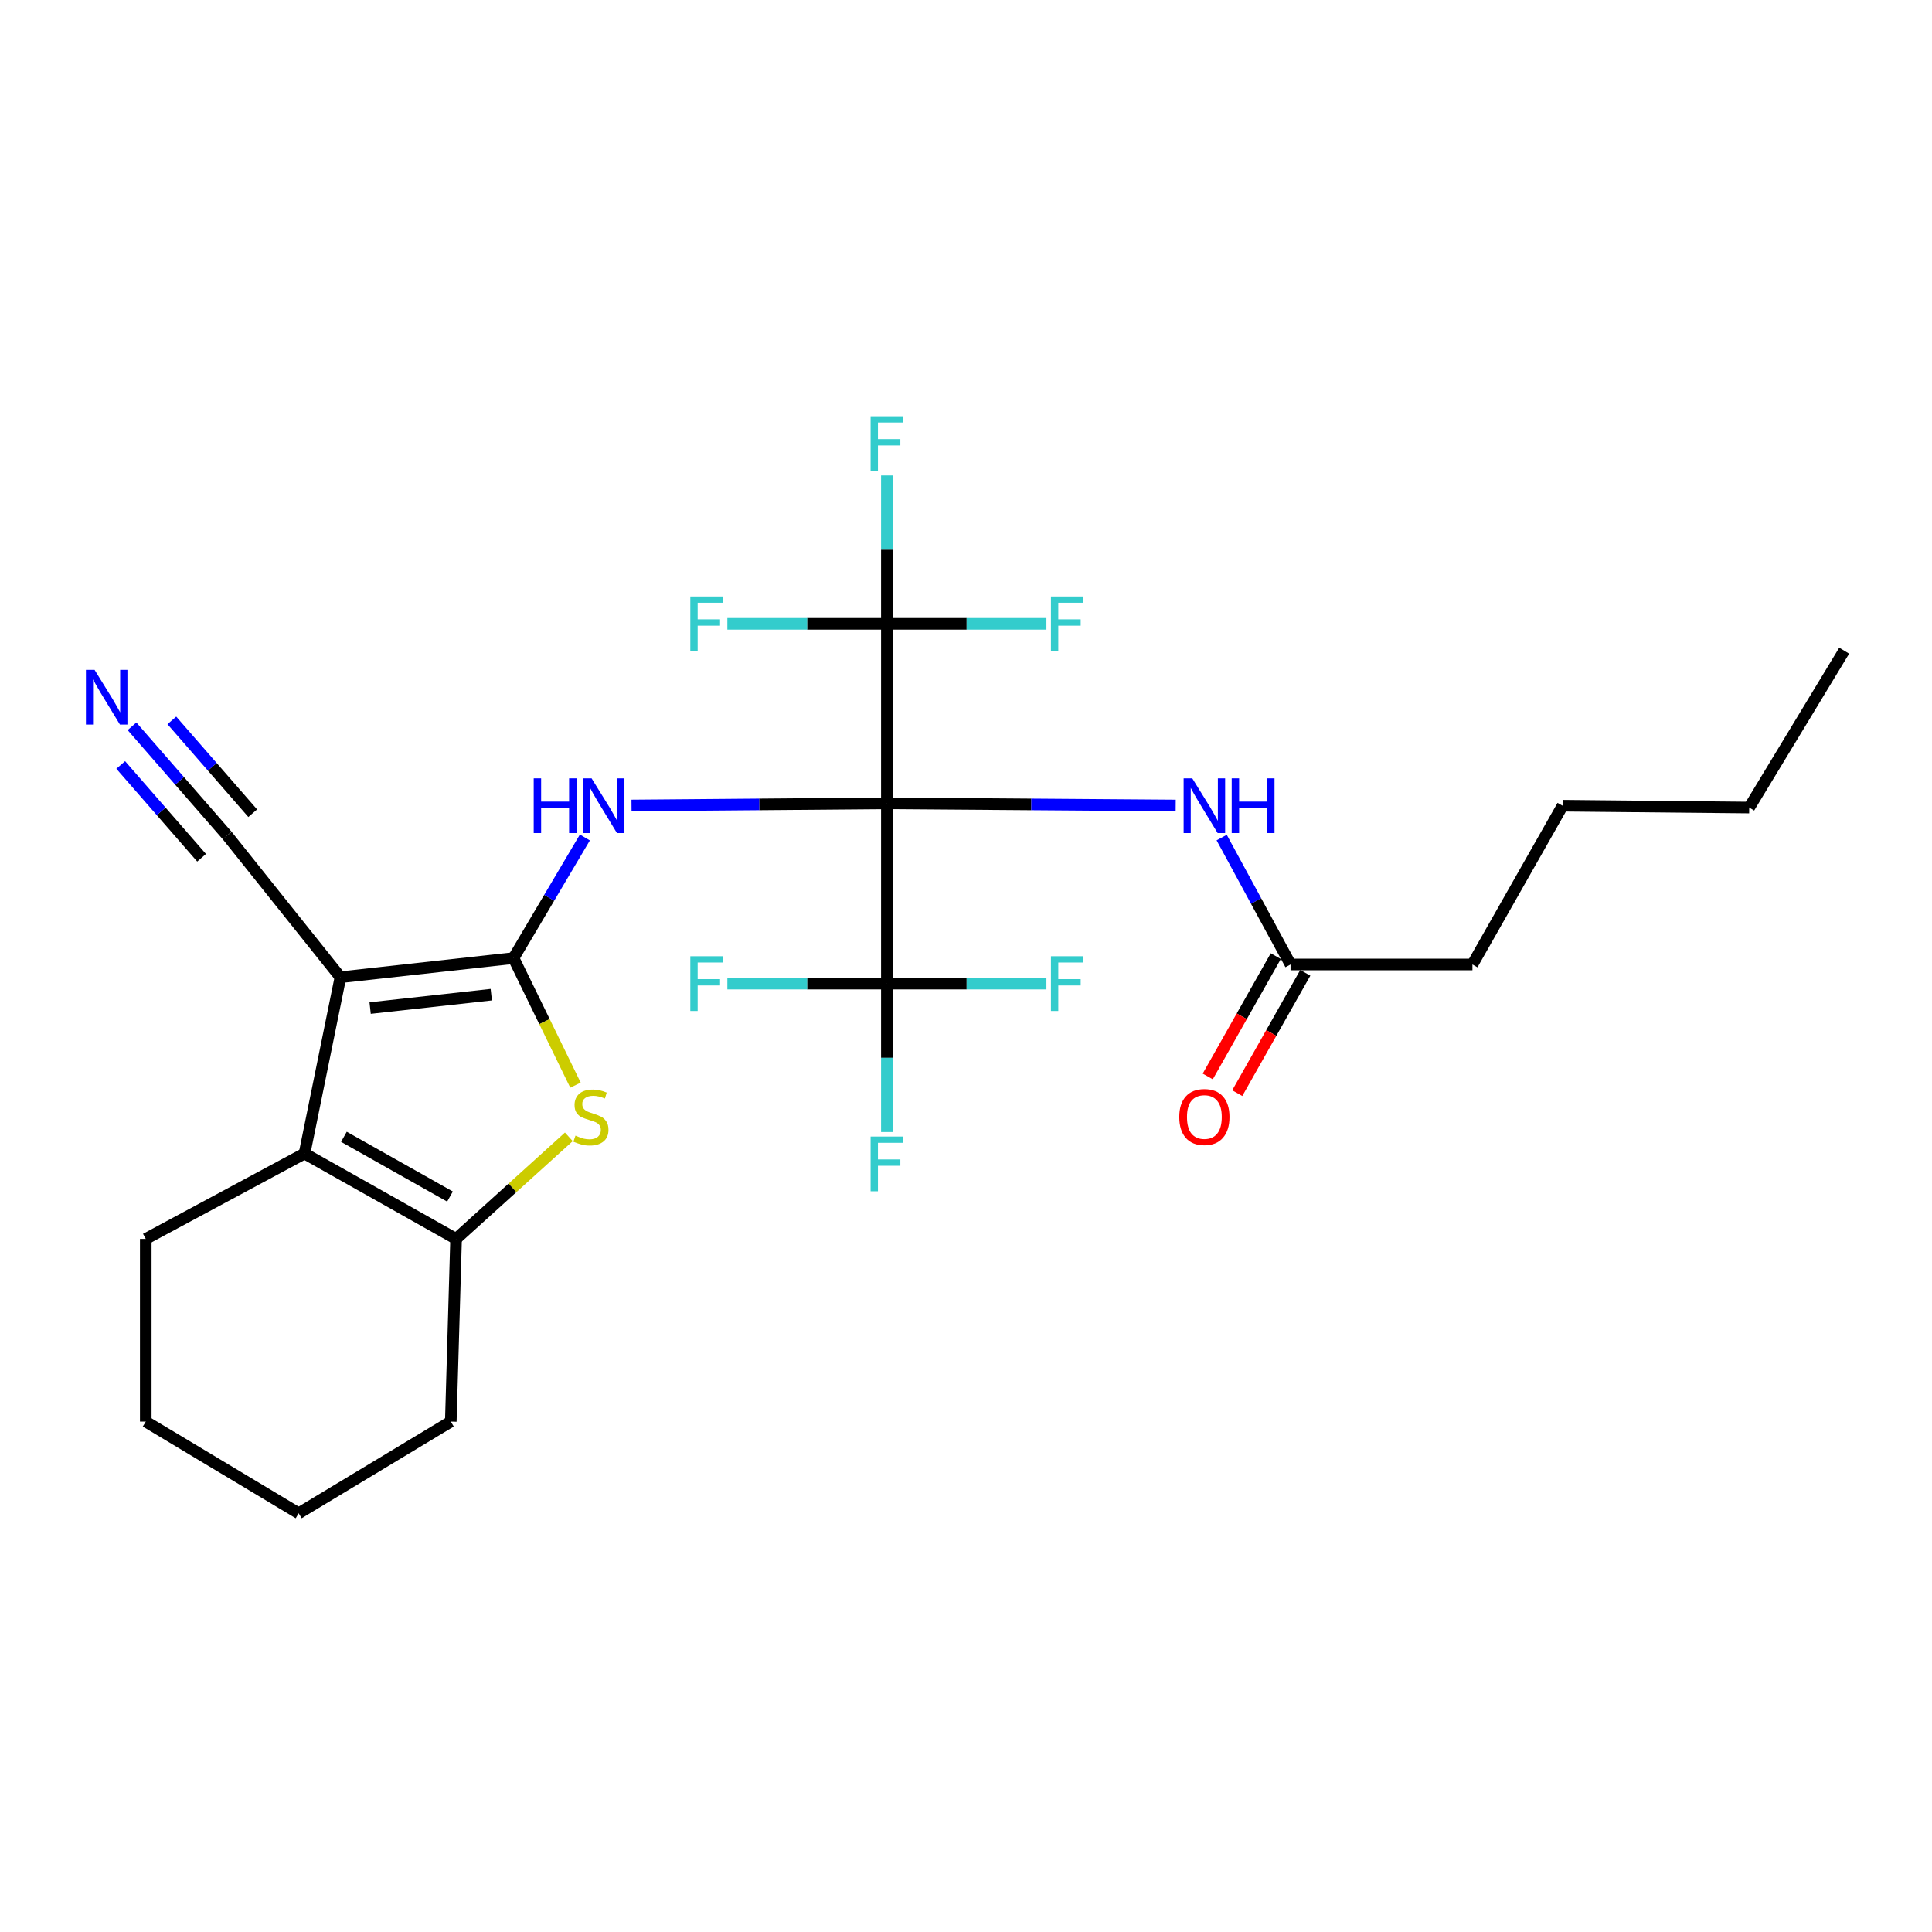 <?xml version='1.0' encoding='iso-8859-1'?>
<svg version='1.1' baseProfile='full'
              xmlns='http://www.w3.org/2000/svg'
                      xmlns:rdkit='http://www.rdkit.org/xml'
                      xmlns:xlink='http://www.w3.org/1999/xlink'
                  xml:space='preserve'
width='1000px' height='1000px' viewBox='0 0 1000 1000'>
<!-- END OF HEADER -->
<rect style='opacity:1.0;fill:#FFFFFF;stroke:none' width='1000' height='1000' x='0' y='0'> </rect>
<path class='bond-2' d='M 459.039,415.805 L 392.955,416.359' style='fill:none;fill-rule:evenodd;stroke:#000000;stroke-width:6px;stroke-linecap:butt;stroke-linejoin:miter;stroke-opacity:1' />
<path class='bond-2' d='M 392.955,416.359 L 326.871,416.912' style='fill:none;fill-rule:evenodd;stroke:#0000FF;stroke-width:6px;stroke-linecap:butt;stroke-linejoin:miter;stroke-opacity:1' />
<path class='bond-5' d='M 459.039,415.805 L 459.039,322.892' style='fill:none;fill-rule:evenodd;stroke:#000000;stroke-width:6px;stroke-linecap:butt;stroke-linejoin:miter;stroke-opacity:1' />
<path class='bond-6' d='M 459.039,415.805 L 459.039,509.117' style='fill:none;fill-rule:evenodd;stroke:#000000;stroke-width:6px;stroke-linecap:butt;stroke-linejoin:miter;stroke-opacity:1' />
<path class='bond-8' d='M 459.039,415.805 L 533.788,416.363' style='fill:none;fill-rule:evenodd;stroke:#000000;stroke-width:6px;stroke-linecap:butt;stroke-linejoin:miter;stroke-opacity:1' />
<path class='bond-8' d='M 533.788,416.363 L 608.537,416.922' style='fill:none;fill-rule:evenodd;stroke:#0000FF;stroke-width:6px;stroke-linecap:butt;stroke-linejoin:miter;stroke-opacity:1' />
<path class='bond-0' d='M 265.795,495.906 L 284.264,464.695' style='fill:none;fill-rule:evenodd;stroke:#000000;stroke-width:6px;stroke-linecap:butt;stroke-linejoin:miter;stroke-opacity:1' />
<path class='bond-0' d='M 284.264,464.695 L 302.732,433.484' style='fill:none;fill-rule:evenodd;stroke:#0000FF;stroke-width:6px;stroke-linecap:butt;stroke-linejoin:miter;stroke-opacity:1' />
<path class='bond-1' d='M 265.795,495.906 L 176.208,505.821' style='fill:none;fill-rule:evenodd;stroke:#000000;stroke-width:6px;stroke-linecap:butt;stroke-linejoin:miter;stroke-opacity:1' />
<path class='bond-1' d='M 254.288,514.836 L 191.576,521.777' style='fill:none;fill-rule:evenodd;stroke:#000000;stroke-width:6px;stroke-linecap:butt;stroke-linejoin:miter;stroke-opacity:1' />
<path class='bond-3' d='M 265.795,495.906 L 281.83,528.788' style='fill:none;fill-rule:evenodd;stroke:#000000;stroke-width:6px;stroke-linecap:butt;stroke-linejoin:miter;stroke-opacity:1' />
<path class='bond-3' d='M 281.83,528.788 L 297.865,561.669' style='fill:none;fill-rule:evenodd;stroke:#CCCC00;stroke-width:6px;stroke-linecap:butt;stroke-linejoin:miter;stroke-opacity:1' />
<path class='bond-4' d='M 176.208,505.821 L 157.625,597.067' style='fill:none;fill-rule:evenodd;stroke:#000000;stroke-width:6px;stroke-linecap:butt;stroke-linejoin:miter;stroke-opacity:1' />
<path class='bond-9' d='M 176.208,505.821 L 117.575,432.447' style='fill:none;fill-rule:evenodd;stroke:#000000;stroke-width:6px;stroke-linecap:butt;stroke-linejoin:miter;stroke-opacity:1' />
<path class='bond-7' d='M 294.432,588.424 L 265.251,614.837' style='fill:none;fill-rule:evenodd;stroke:#CCCC00;stroke-width:6px;stroke-linecap:butt;stroke-linejoin:miter;stroke-opacity:1' />
<path class='bond-7' d='M 265.251,614.837 L 236.069,641.251' style='fill:none;fill-rule:evenodd;stroke:#000000;stroke-width:6px;stroke-linecap:butt;stroke-linejoin:miter;stroke-opacity:1' />
<path class='bond-19' d='M 157.625,597.067 L 75.447,641.251' style='fill:none;fill-rule:evenodd;stroke:#000000;stroke-width:6px;stroke-linecap:butt;stroke-linejoin:miter;stroke-opacity:1' />
<path class='bond-27' d='M 157.625,597.067 L 236.069,641.251' style='fill:none;fill-rule:evenodd;stroke:#000000;stroke-width:6px;stroke-linecap:butt;stroke-linejoin:miter;stroke-opacity:1' />
<path class='bond-27' d='M 178.004,588.404 L 232.915,619.333' style='fill:none;fill-rule:evenodd;stroke:#000000;stroke-width:6px;stroke-linecap:butt;stroke-linejoin:miter;stroke-opacity:1' />
<path class='bond-14' d='M 459.039,322.892 L 459.039,284.492' style='fill:none;fill-rule:evenodd;stroke:#000000;stroke-width:6px;stroke-linecap:butt;stroke-linejoin:miter;stroke-opacity:1' />
<path class='bond-14' d='M 459.039,284.492 L 459.039,246.092' style='fill:none;fill-rule:evenodd;stroke:#33CCCC;stroke-width:6px;stroke-linecap:butt;stroke-linejoin:miter;stroke-opacity:1' />
<path class='bond-17' d='M 459.039,322.892 L 500.333,322.892' style='fill:none;fill-rule:evenodd;stroke:#000000;stroke-width:6px;stroke-linecap:butt;stroke-linejoin:miter;stroke-opacity:1' />
<path class='bond-17' d='M 500.333,322.892 L 541.627,322.892' style='fill:none;fill-rule:evenodd;stroke:#33CCCC;stroke-width:6px;stroke-linecap:butt;stroke-linejoin:miter;stroke-opacity:1' />
<path class='bond-18' d='M 459.039,322.892 L 417.76,322.892' style='fill:none;fill-rule:evenodd;stroke:#000000;stroke-width:6px;stroke-linecap:butt;stroke-linejoin:miter;stroke-opacity:1' />
<path class='bond-18' d='M 417.76,322.892 L 376.48,322.892' style='fill:none;fill-rule:evenodd;stroke:#33CCCC;stroke-width:6px;stroke-linecap:butt;stroke-linejoin:miter;stroke-opacity:1' />
<path class='bond-13' d='M 459.039,509.117 L 417.76,509.117' style='fill:none;fill-rule:evenodd;stroke:#000000;stroke-width:6px;stroke-linecap:butt;stroke-linejoin:miter;stroke-opacity:1' />
<path class='bond-13' d='M 417.76,509.117 L 376.48,509.117' style='fill:none;fill-rule:evenodd;stroke:#33CCCC;stroke-width:6px;stroke-linecap:butt;stroke-linejoin:miter;stroke-opacity:1' />
<path class='bond-15' d='M 459.039,509.117 L 459.039,547.531' style='fill:none;fill-rule:evenodd;stroke:#000000;stroke-width:6px;stroke-linecap:butt;stroke-linejoin:miter;stroke-opacity:1' />
<path class='bond-15' d='M 459.039,547.531 L 459.039,585.945' style='fill:none;fill-rule:evenodd;stroke:#33CCCC;stroke-width:6px;stroke-linecap:butt;stroke-linejoin:miter;stroke-opacity:1' />
<path class='bond-16' d='M 459.039,509.117 L 500.333,509.117' style='fill:none;fill-rule:evenodd;stroke:#000000;stroke-width:6px;stroke-linecap:butt;stroke-linejoin:miter;stroke-opacity:1' />
<path class='bond-16' d='M 500.333,509.117 L 541.627,509.117' style='fill:none;fill-rule:evenodd;stroke:#33CCCC;stroke-width:6px;stroke-linecap:butt;stroke-linejoin:miter;stroke-opacity:1' />
<path class='bond-20' d='M 236.069,641.251 L 233.33,735.811' style='fill:none;fill-rule:evenodd;stroke:#000000;stroke-width:6px;stroke-linecap:butt;stroke-linejoin:miter;stroke-opacity:1' />
<path class='bond-11' d='M 632.338,433.531 L 650.159,466.371' style='fill:none;fill-rule:evenodd;stroke:#0000FF;stroke-width:6px;stroke-linecap:butt;stroke-linejoin:miter;stroke-opacity:1' />
<path class='bond-11' d='M 650.159,466.371 L 667.98,499.211' style='fill:none;fill-rule:evenodd;stroke:#000000;stroke-width:6px;stroke-linecap:butt;stroke-linejoin:miter;stroke-opacity:1' />
<path class='bond-10' d='M 117.575,432.447 L 92.952,404.191' style='fill:none;fill-rule:evenodd;stroke:#000000;stroke-width:6px;stroke-linecap:butt;stroke-linejoin:miter;stroke-opacity:1' />
<path class='bond-10' d='M 92.952,404.191 L 68.33,375.934' style='fill:none;fill-rule:evenodd;stroke:#0000FF;stroke-width:6px;stroke-linecap:butt;stroke-linejoin:miter;stroke-opacity:1' />
<path class='bond-10' d='M 130.805,420.918 L 109.876,396.9' style='fill:none;fill-rule:evenodd;stroke:#000000;stroke-width:6px;stroke-linecap:butt;stroke-linejoin:miter;stroke-opacity:1' />
<path class='bond-10' d='M 109.876,396.9 L 88.947,372.882' style='fill:none;fill-rule:evenodd;stroke:#0000FF;stroke-width:6px;stroke-linecap:butt;stroke-linejoin:miter;stroke-opacity:1' />
<path class='bond-10' d='M 104.344,443.976 L 83.415,419.958' style='fill:none;fill-rule:evenodd;stroke:#000000;stroke-width:6px;stroke-linecap:butt;stroke-linejoin:miter;stroke-opacity:1' />
<path class='bond-10' d='M 83.415,419.958 L 62.486,395.94' style='fill:none;fill-rule:evenodd;stroke:#0000FF;stroke-width:6px;stroke-linecap:butt;stroke-linejoin:miter;stroke-opacity:1' />
<path class='bond-12' d='M 660.342,494.892 L 642.734,526.032' style='fill:none;fill-rule:evenodd;stroke:#000000;stroke-width:6px;stroke-linecap:butt;stroke-linejoin:miter;stroke-opacity:1' />
<path class='bond-12' d='M 642.734,526.032 L 625.126,557.171' style='fill:none;fill-rule:evenodd;stroke:#FF0000;stroke-width:6px;stroke-linecap:butt;stroke-linejoin:miter;stroke-opacity:1' />
<path class='bond-12' d='M 675.618,503.53 L 658.01,534.669' style='fill:none;fill-rule:evenodd;stroke:#000000;stroke-width:6px;stroke-linecap:butt;stroke-linejoin:miter;stroke-opacity:1' />
<path class='bond-12' d='M 658.01,534.669 L 640.402,565.809' style='fill:none;fill-rule:evenodd;stroke:#FF0000;stroke-width:6px;stroke-linecap:butt;stroke-linejoin:miter;stroke-opacity:1' />
<path class='bond-21' d='M 667.98,499.211 L 762.13,499.211' style='fill:none;fill-rule:evenodd;stroke:#000000;stroke-width:6px;stroke-linecap:butt;stroke-linejoin:miter;stroke-opacity:1' />
<path class='bond-24' d='M 75.447,641.251 L 75.447,735.811' style='fill:none;fill-rule:evenodd;stroke:#000000;stroke-width:6px;stroke-linecap:butt;stroke-linejoin:miter;stroke-opacity:1' />
<path class='bond-25' d='M 233.33,735.811 L 154.593,783.271' style='fill:none;fill-rule:evenodd;stroke:#000000;stroke-width:6px;stroke-linecap:butt;stroke-linejoin:miter;stroke-opacity:1' />
<path class='bond-22' d='M 762.13,499.211 L 808.781,417.033' style='fill:none;fill-rule:evenodd;stroke:#000000;stroke-width:6px;stroke-linecap:butt;stroke-linejoin:miter;stroke-opacity:1' />
<path class='bond-23' d='M 808.781,417.033 L 905.389,417.989' style='fill:none;fill-rule:evenodd;stroke:#000000;stroke-width:6px;stroke-linecap:butt;stroke-linejoin:miter;stroke-opacity:1' />
<path class='bond-26' d='M 905.389,417.989 L 954.545,336.795' style='fill:none;fill-rule:evenodd;stroke:#000000;stroke-width:6px;stroke-linecap:butt;stroke-linejoin:miter;stroke-opacity:1' />
<path class='bond-28' d='M 75.447,735.811 L 154.593,783.271' style='fill:none;fill-rule:evenodd;stroke:#000000;stroke-width:6px;stroke-linecap:butt;stroke-linejoin:miter;stroke-opacity:1' />
<path  class='atom-3' d='M 276.246 402.873
L 280.086 402.873
L 280.086 414.913
L 294.566 414.913
L 294.566 402.873
L 298.406 402.873
L 298.406 431.193
L 294.566 431.193
L 294.566 418.113
L 280.086 418.113
L 280.086 431.193
L 276.246 431.193
L 276.246 402.873
' fill='#0000FF'/>
<path  class='atom-3' d='M 306.206 402.873
L 315.486 417.873
Q 316.406 419.353, 317.886 422.033
Q 319.366 424.713, 319.446 424.873
L 319.446 402.873
L 323.206 402.873
L 323.206 431.193
L 319.326 431.193
L 309.366 414.793
Q 308.206 412.873, 306.966 410.673
Q 305.766 408.473, 305.406 407.793
L 305.406 431.193
L 301.726 431.193
L 301.726 402.873
L 306.206 402.873
' fill='#0000FF'/>
<path  class='atom-4' d='M 297.866 587.795
Q 298.186 587.915, 299.506 588.475
Q 300.826 589.035, 302.266 589.395
Q 303.746 589.715, 305.186 589.715
Q 307.866 589.715, 309.426 588.435
Q 310.986 587.115, 310.986 584.835
Q 310.986 583.275, 310.186 582.315
Q 309.426 581.355, 308.226 580.835
Q 307.026 580.315, 305.026 579.715
Q 302.506 578.955, 300.986 578.235
Q 299.506 577.515, 298.426 575.995
Q 297.386 574.475, 297.386 571.915
Q 297.386 568.355, 299.786 566.155
Q 302.226 563.955, 307.026 563.955
Q 310.306 563.955, 314.026 565.515
L 313.106 568.595
Q 309.706 567.195, 307.146 567.195
Q 304.386 567.195, 302.866 568.355
Q 301.346 569.475, 301.386 571.435
Q 301.386 572.955, 302.146 573.875
Q 302.946 574.795, 304.066 575.315
Q 305.226 575.835, 307.146 576.435
Q 309.706 577.235, 311.226 578.035
Q 312.746 578.835, 313.826 580.475
Q 314.946 582.075, 314.946 584.835
Q 314.946 588.755, 312.306 590.875
Q 309.706 592.955, 305.346 592.955
Q 302.826 592.955, 300.906 592.395
Q 299.026 591.875, 296.786 590.955
L 297.866 587.795
' fill='#CCCC00'/>
<path  class='atom-9' d='M 617.126 402.873
L 626.406 417.873
Q 627.326 419.353, 628.806 422.033
Q 630.286 424.713, 630.366 424.873
L 630.366 402.873
L 634.126 402.873
L 634.126 431.193
L 630.246 431.193
L 620.286 414.793
Q 619.126 412.873, 617.886 410.673
Q 616.686 408.473, 616.326 407.793
L 616.326 431.193
L 612.646 431.193
L 612.646 402.873
L 617.126 402.873
' fill='#0000FF'/>
<path  class='atom-9' d='M 637.526 402.873
L 641.366 402.873
L 641.366 414.913
L 655.846 414.913
L 655.846 402.873
L 659.686 402.873
L 659.686 431.193
L 655.846 431.193
L 655.846 418.113
L 641.366 418.113
L 641.366 431.193
L 637.526 431.193
L 637.526 402.873
' fill='#0000FF'/>
<path  class='atom-11' d='M 48.957 346.726
L 58.237 361.726
Q 59.157 363.206, 60.637 365.886
Q 62.117 368.566, 62.197 368.726
L 62.197 346.726
L 65.957 346.726
L 65.957 375.046
L 62.077 375.046
L 52.117 358.646
Q 50.957 356.726, 49.717 354.526
Q 48.517 352.326, 48.157 351.646
L 48.157 375.046
L 44.477 375.046
L 44.477 346.726
L 48.957 346.726
' fill='#0000FF'/>
<path  class='atom-13' d='M 610.386 578.155
Q 610.386 571.355, 613.746 567.555
Q 617.106 563.755, 623.386 563.755
Q 629.666 563.755, 633.026 567.555
Q 636.386 571.355, 636.386 578.155
Q 636.386 585.035, 632.986 588.955
Q 629.586 592.835, 623.386 592.835
Q 617.146 592.835, 613.746 588.955
Q 610.386 585.075, 610.386 578.155
M 623.386 589.635
Q 627.706 589.635, 630.026 586.755
Q 632.386 583.835, 632.386 578.155
Q 632.386 572.595, 630.026 569.795
Q 627.706 566.955, 623.386 566.955
Q 619.066 566.955, 616.706 569.755
Q 614.386 572.555, 614.386 578.155
Q 614.386 583.875, 616.706 586.755
Q 619.066 589.635, 623.386 589.635
' fill='#FF0000'/>
<path  class='atom-14' d='M 357.307 494.957
L 374.147 494.957
L 374.147 498.197
L 361.107 498.197
L 361.107 506.797
L 372.707 506.797
L 372.707 510.077
L 361.107 510.077
L 361.107 523.277
L 357.307 523.277
L 357.307 494.957
' fill='#33CCCC'/>
<path  class='atom-15' d='M 450.619 215.44
L 467.459 215.44
L 467.459 218.68
L 454.419 218.68
L 454.419 227.28
L 466.019 227.28
L 466.019 230.56
L 454.419 230.56
L 454.419 243.76
L 450.619 243.76
L 450.619 215.44
' fill='#33CCCC'/>
<path  class='atom-16' d='M 450.619 588.278
L 467.459 588.278
L 467.459 591.518
L 454.419 591.518
L 454.419 600.118
L 466.019 600.118
L 466.019 603.398
L 454.419 603.398
L 454.419 616.598
L 450.619 616.598
L 450.619 588.278
' fill='#33CCCC'/>
<path  class='atom-17' d='M 543.961 494.957
L 560.801 494.957
L 560.801 498.197
L 547.761 498.197
L 547.761 506.797
L 559.361 506.797
L 559.361 510.077
L 547.761 510.077
L 547.761 523.277
L 543.961 523.277
L 543.961 494.957
' fill='#33CCCC'/>
<path  class='atom-18' d='M 543.961 308.732
L 560.801 308.732
L 560.801 311.972
L 547.761 311.972
L 547.761 320.572
L 559.361 320.572
L 559.361 323.852
L 547.761 323.852
L 547.761 337.052
L 543.961 337.052
L 543.961 308.732
' fill='#33CCCC'/>
<path  class='atom-19' d='M 357.307 308.732
L 374.147 308.732
L 374.147 311.972
L 361.107 311.972
L 361.107 320.572
L 372.707 320.572
L 372.707 323.852
L 361.107 323.852
L 361.107 337.052
L 357.307 337.052
L 357.307 308.732
' fill='#33CCCC'/>
</svg>
